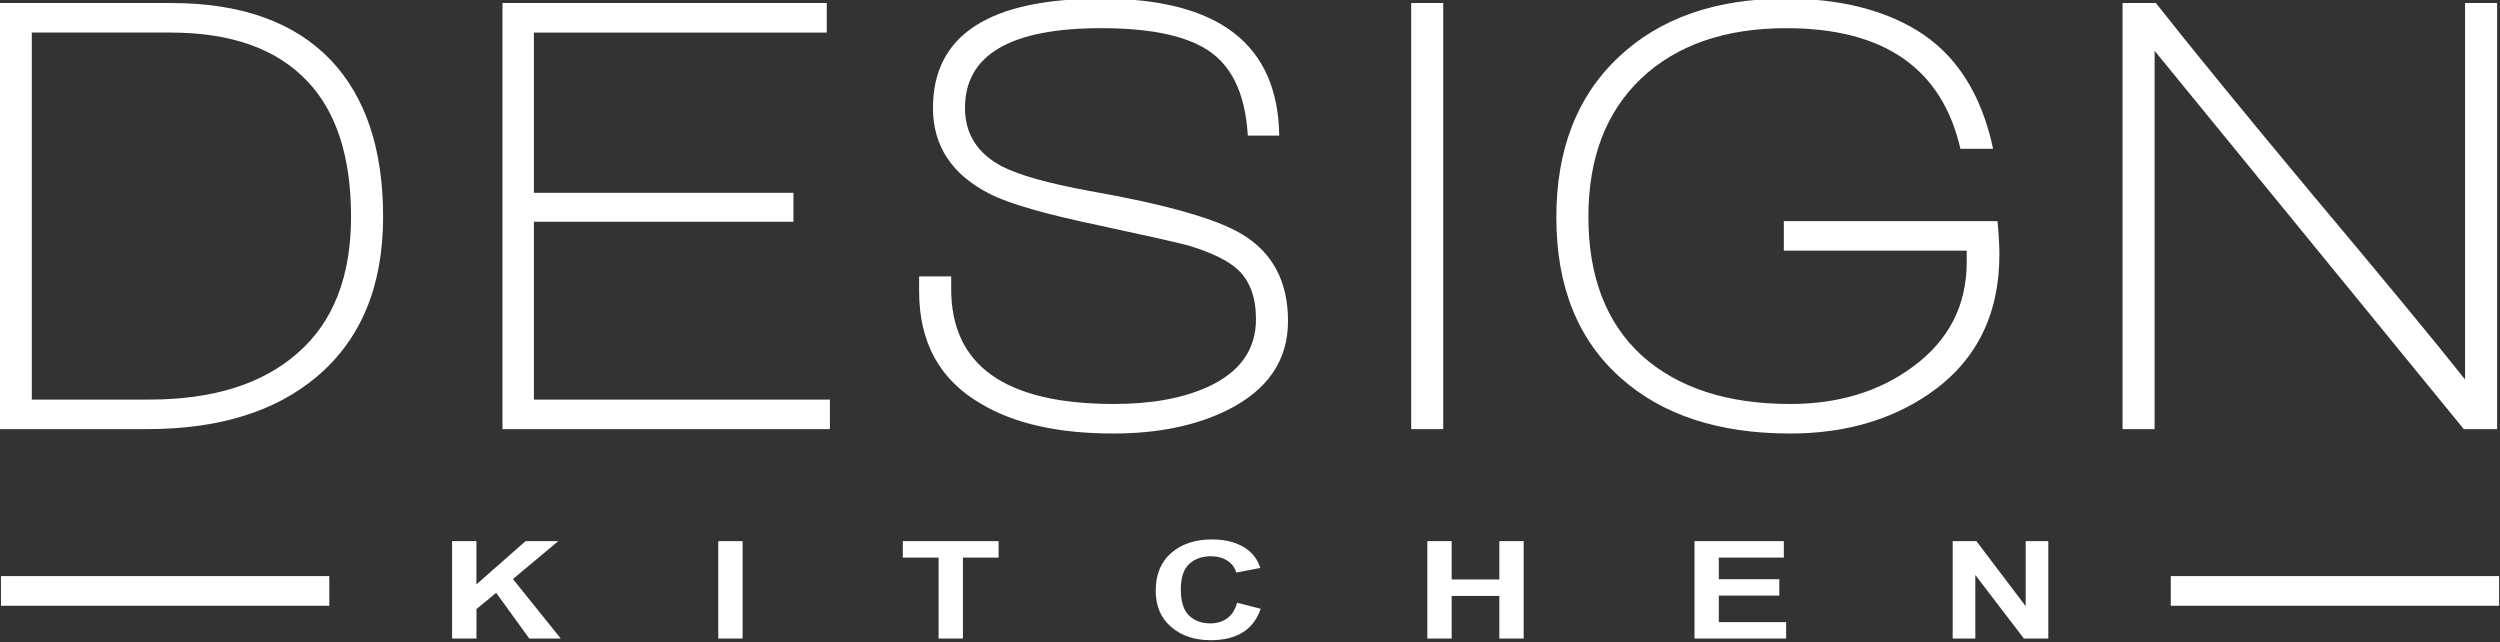 <?xml version="1.0" encoding="UTF-8" standalone="no"?>
<!-- Created with Inkscape (http://www.inkscape.org/) -->

<svg
   width="123.91mm"
   height="31.829mm"
   viewBox="0 0 123.91 31.829"
   version="1.1"
   id="svg5"
   xml:space="preserve"
   inkscape:version="1.3 (0e150ed, 2023-07-21)"
   sodipodi:docname="logo design kitchen.svg"
   inkscape:export-filename="../../../Downloads/logo-design-kitchen-1.svg"
   inkscape:export-xdpi="96"
   inkscape:export-ydpi="96"
   xmlns:inkscape="http://www.inkscape.org/namespaces/inkscape"
   xmlns:sodipodi="http://sodipodi.sourceforge.net/DTD/sodipodi-0.dtd"
   xmlns="http://www.w3.org/2000/svg"
   xmlns:svg="http://www.w3.org/2000/svg"><rect x="0" y="0" width="123.91" height="31.829" fill="#333333" stroke="none"/><sodipodi:namedview
     id="namedview7"
     pagecolor="#ffffff"
     bordercolor="#000000"
     borderopacity="0.25"
     inkscape:showpageshadow="2"
     inkscape:pageopacity="0.0"
     inkscape:pagecheckerboard="0"
     inkscape:deskcolor="#d1d1d1"
     inkscape:document-units="mm"
     showgrid="false"
     inkscape:zoom="0.914906"
     inkscape:cx="342.11165"
     inkscape:cy="188.54396"
     inkscape:window-width="2080"
     inkscape:window-height="1242"
     inkscape:window-x="0"
     inkscape:window-y="25"
     inkscape:window-maximized="0"
     inkscape:current-layer="g5"
     showguides="true"><sodipodi:guide
       position="205.887,-152.749"
       orientation="0,-1"
       id="guide440"
       inkscape:locked="false" /><sodipodi:guide
       position="185.429,-144.817"
       orientation="0,-1"
       id="guide442"
       inkscape:locked="false" /><sodipodi:guide
       position="227.179,-133.127"
       orientation="0,-1"
       id="guide444"
       inkscape:locked="false" /><sodipodi:guide
       position="200.877,-161.934"
       orientation="0,-1"
       id="guide446"
       inkscape:locked="false" /><sodipodi:guide
       position="-165.555,222.963"
       orientation="1,0"
       id="guide477"
       inkscape:locked="false" /><sodipodi:guide
       position="377.476,-59.231"
       orientation="1,0"
       id="guide2381"
       inkscape:locked="false" /></sodipodi:namedview><defs
     id="defs2" /><g
     inkscape:label="Capa original vectorizada"
     inkscape:groupmode="layer"
     id="g5"
     style="display:inline"
     transform="matrix(0.771,0,0,0.771,-18.345,-103.358)"><path
       id="path1"
       style="display:inline;opacity:1;fill:#ffffff;stroke:#ffffff;stroke-width:1.907;stroke-dasharray:none;stroke-opacity:1"
       d="m 163.342,172.045 h 21.107 m -160.593,8e-5 h 21.107"
       sodipodi:nodetypes="cccc"
       inkscape:export-filename="../../../Downloads/path1.png"
       inkscape:export-xdpi="96"
       inkscape:export-ydpi="96" /><path
       style="font-size:133.333px;font-family:'Walkway Bold';-inkscape-font-specification:'Walkway Bold, ';letter-spacing:15.997px;white-space:pre;fill:#ffffff"
       d="M 165.908,733.145 H 134.575 v -90.4 h 36.4 q 22.267,0 33.867,12.133 11.067,11.733 11.067,33.2 0,22.133 -14.133,34 -13.2,11.067 -35.867,11.067 z m 34,-73.733 q -9.733,-10.4 -29.067,-10.4 h -29.467 v 77.866 h 24.933 q 20.267,0 31.467,-9.867 11.333,-9.867 11.333,-28.933 0,-18.933 -9.2,-28.667 z m 41.33,73.733 v -90.4 h 68.8 v 6.267 h -62.133 v 34 h 55.067 v 6.133 h -55.067 v 37.733 h 62.8 v 6.267 z m 129.596,0.933 q -17.467,0 -28,-6.267 -13.2,-7.6 -13.2,-23.867 v -3.2 h 6.8 v 2.667 q 0,24.4 34.533,24.4 11.867,0 19.867,-3.6 10.267,-4.667 10.267,-14.4 0,-6.8 -3.733,-10.4 -3.067,-2.933 -10.533,-5.2 -4,-1.067 -18.933,-4.267 -17.2,-3.6 -23.2,-6.667 -12.133,-6.133 -12.133,-18.267 0,-23.2 35.733,-23.2 37.333,0 37.733,29.067 h -6.667 q -0.8,-14 -9.6,-18.8 -7.2,-4 -21.467,-4 -28.933,0 -28.933,16.933 0,8.267 7.867,12.4 5.467,2.8 18.533,5.2 24.267,4.267 32.4,9.2 9.733,5.867 9.733,18.4 0,12.533 -12.933,18.933 -10,4.933 -24.133,4.933 z m 63.196,-0.933 v -90.4 h 6.8 v 90.4 z m 109.863,-7.467 q -12.267,8.4 -29.467,8.4 -22.667,0 -35.867,-11.733 -13.733,-12.133 -13.733,-34.133 0,-21.467 13.067,-33.867 13.2,-12.533 35.6,-12.533 16.667,0 27.733,6.667 12.533,7.6 16.267,25.2 h -6.933 q -5.867,-25.6 -36.933,-25.6 -19.467,0 -30.8,10.667 -11.2,10.667 -11.2,29.333 0,19.067 11.333,29.467 11.467,10.267 31.467,10.267 15.333,0 26,-7.867 11.467,-8.4 11.467,-22.267 v -2.4 h -38.8 v -6.267 h 45.333 q 0.4,4.4 0.4,7.067 0,19.333 -14.933,29.6 z m 113.463,7.467 -65.6,-80.266 v 80.266 h -6.8 v -90.4 h 7.067 q 11.467,14.533 32.8,40.133 23.067,27.467 32.8,39.733 v -79.866 h 6.8 v 90.4 z"
       id="text4"
       inkscape:label="text-titulo"
       transform="matrix(0.303,0,0,0.303,-16.999,-60.5)"
       aria-label="DESIGN" /><path
       d="m 47.533,194.778 v -6.966 h 1.407 v 3.094 l 2.842,-3.094 h 1.891 l -2.623,2.713 2.766,4.253 h -1.82 l -1.915,-3.269 -1.14,1.164 v 2.105 z m 15.388,0 v -6.966 h 1.407 v 6.966 z m 12.737,0 v -5.788 h -2.067 v -1.178 h 5.536 v 1.178 h -2.062 v 5.788 z m 17.256,-2.561 1.364,0.432 q -0.314,1.14 -1.045,1.696 -0.727,0.551 -1.849,0.551 -1.388,0 -2.281,-0.946 -0.893,-0.95 -0.893,-2.595 0,-1.739 0.898,-2.699 0.898,-0.965 2.362,-0.965 1.278,0 2.077,0.756 0.475,0.447 0.713,1.283 l -1.392,0.333 q -0.124,-0.542 -0.518,-0.855 -0.39,-0.314 -0.95,-0.314 -0.775,0 -1.259,0.556 -0.48,0.556 -0.48,1.801 0,1.321 0.475,1.882 0.475,0.561 1.236,0.561 0.561,0 0.965,-0.356 0.404,-0.356 0.58,-1.121 z m 10.998,2.561 v -6.966 h 1.407 v 2.742 h 2.756 v -2.742 h 1.407 v 6.966 h -1.407 v -3.046 h -2.756 v 3.046 z m 15.445,0 v -6.966 h 5.165 v 1.178 h -3.759 v 1.544 h 3.497 v 1.174 h -3.497 v 1.896 h 3.892 v 1.174 z m 14.927,0 v -6.966 h 1.369 l 2.851,4.652 v -4.652 h 1.307 v 6.966 h -1.411 l -2.808,-4.543 v 4.543 z"
       id="text5"
       style="font-weight:bold;font-size:9.732px;font-family:Arial;-inkscape-font-specification:'Arial Bold';letter-spacing:8.422px;fill:#ffffff;stroke-width:0.281"
       inkscape:label="text-subtitulo"
       transform="scale(1.112,0.899)"
       aria-label="KITCHEN" /></g></svg>
